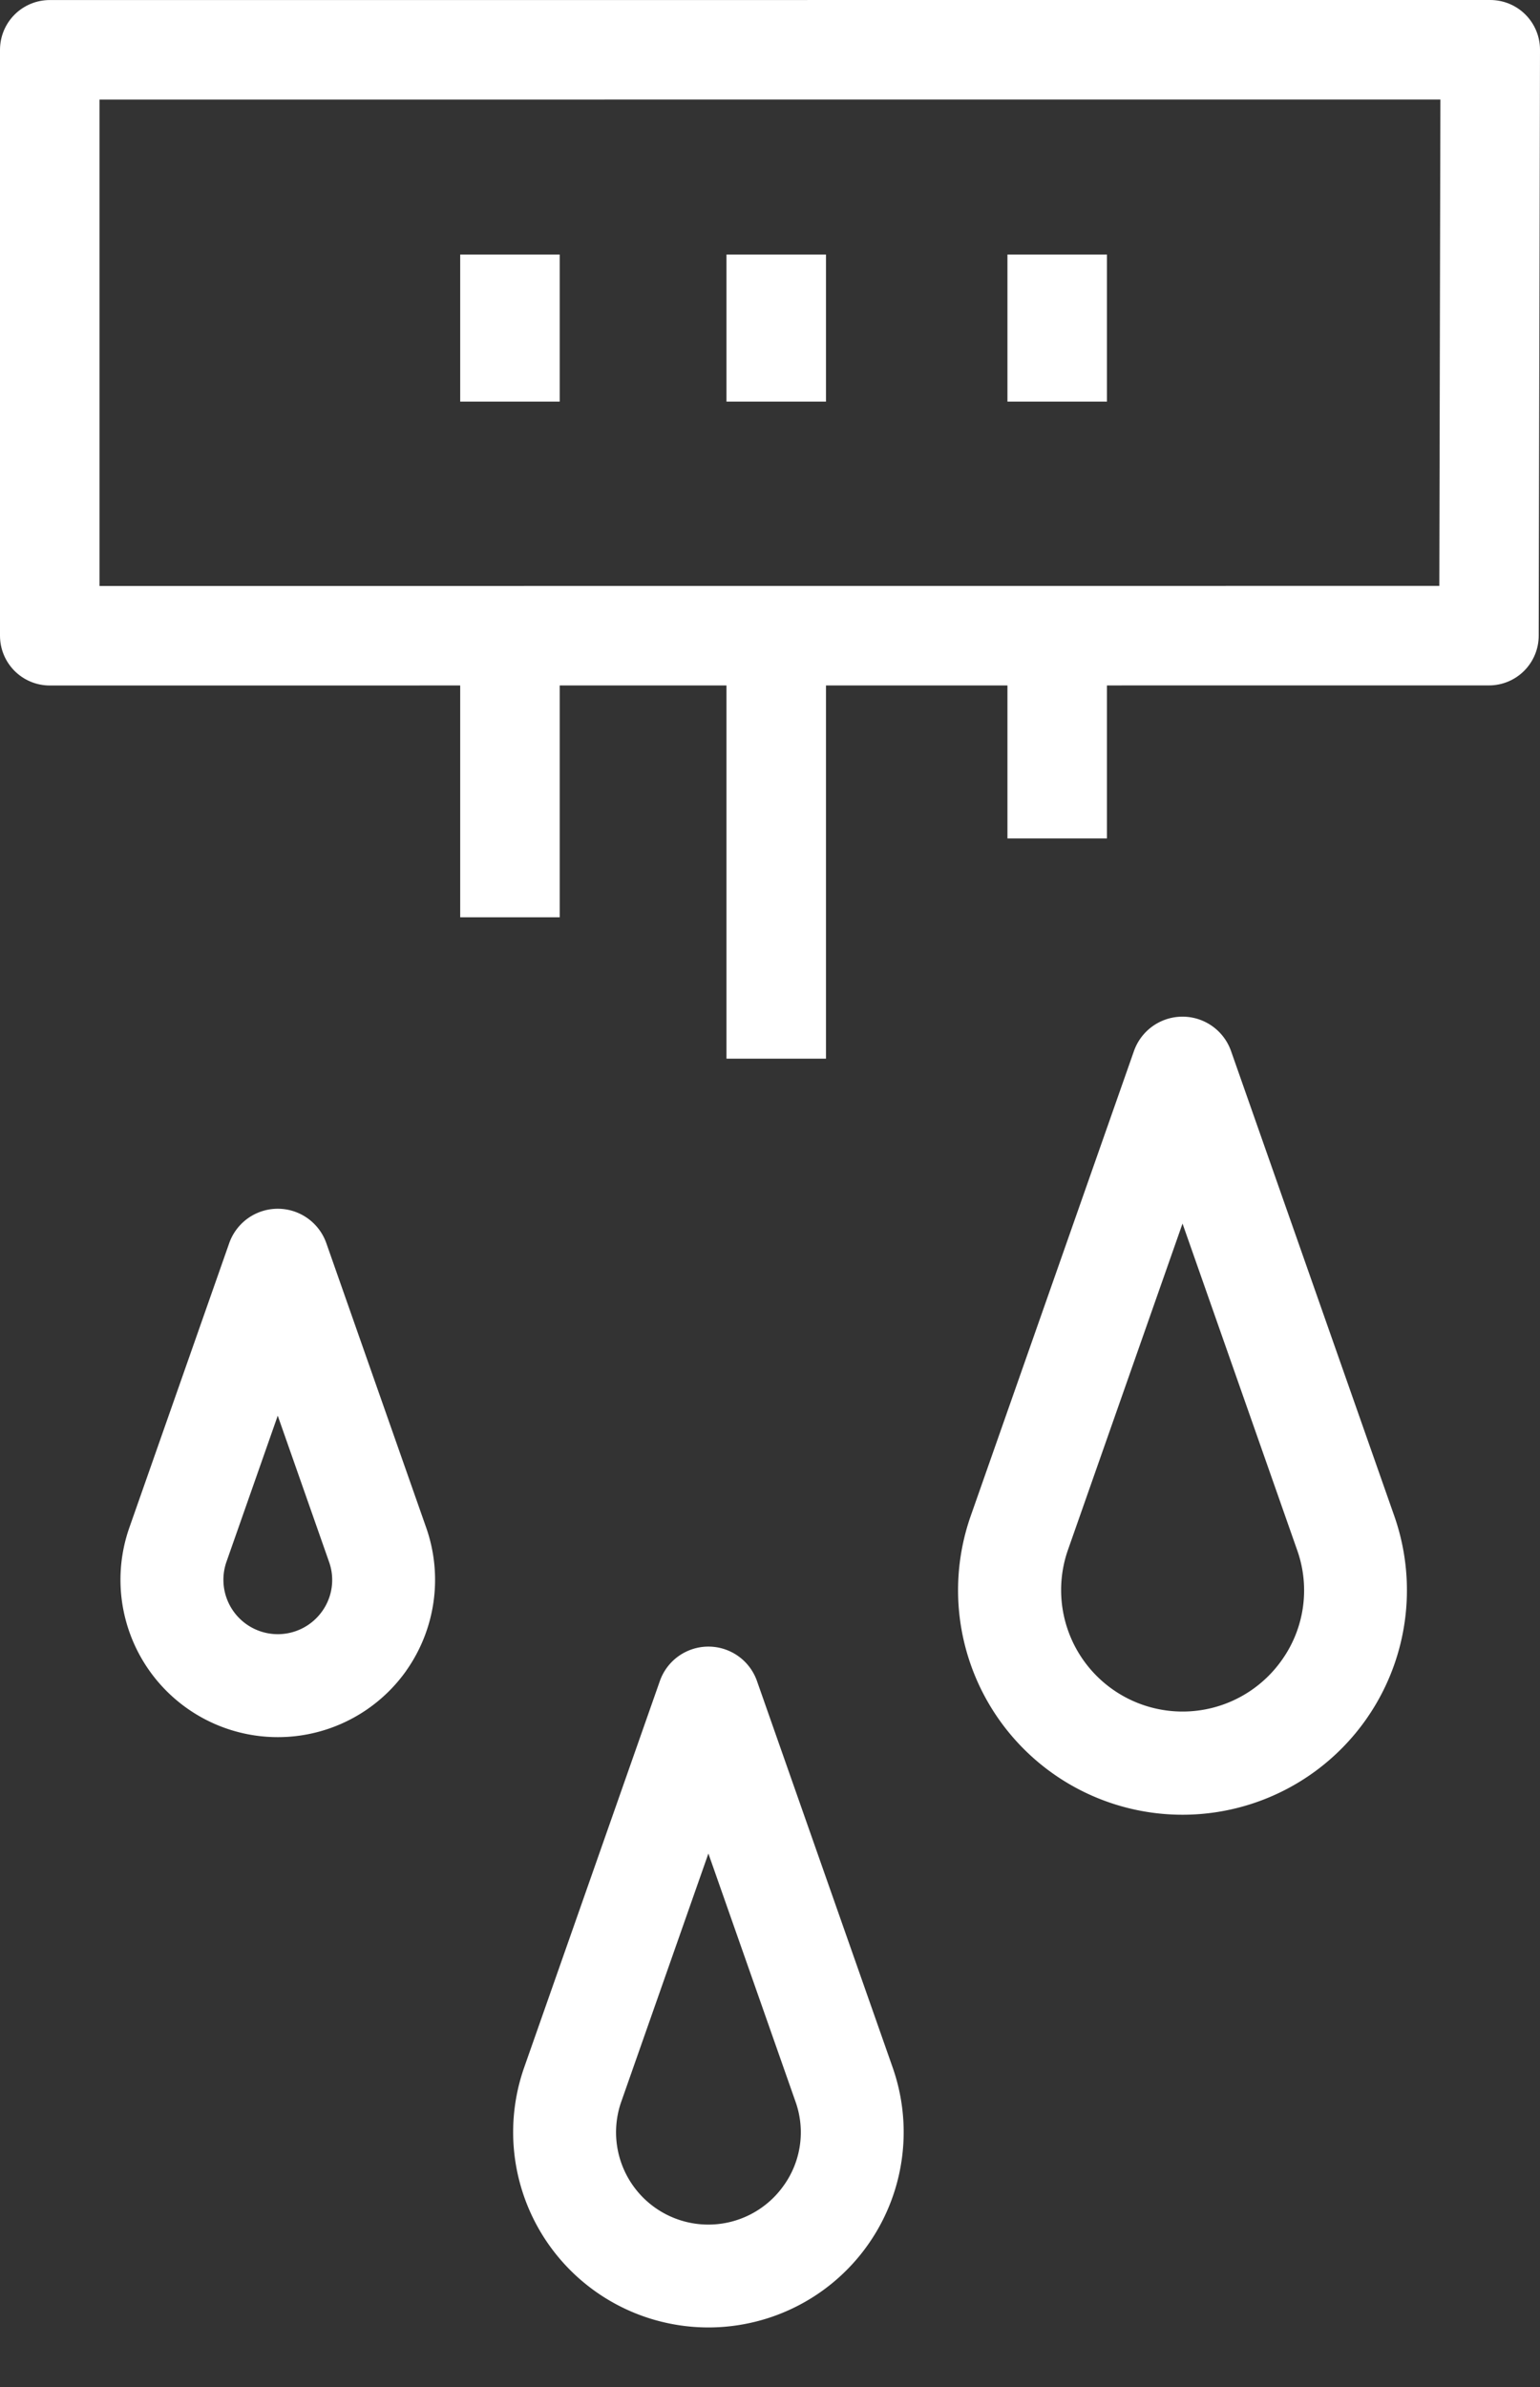 <svg xmlns="http://www.w3.org/2000/svg" width="35.846" height="55.553" viewBox="0 0 35.846 55.553"><rect x="0" y="0" width="35.846" height="55.553" fill="#333333" stroke="none"/><defs><style>.cls-1{fill:#fff;}.cls-2,.cls-3{fill:none;}.cls-2{stroke:#fff;stroke-linejoin:round;stroke-width:2.316px;}</style></defs><title>sm2</title><g id="Слой_2" data-name="Слой 2"><g id="Слой_1-2" data-name="Слой 1"><path class="cls-1" d="M32.453,35.274,28.655,24.46a1.198,1.198,0,0,0-2.261,0L22.596,35.274a5.224,5.224,0,1,0,9.857 0Zm-2.622,3.365a2.827,2.827,0,0,1-4.973-2.571l2.667-7.595,2.667,7.595A2.795,2.795,0,0,1,29.831,38.639Z"/><path class="cls-1" d="M17.62,39.119a1.198,1.198,0,0,0-2.261,0L12.201,48.111a4.545,4.545,0,1,0,8.577,0Zm.622,11.74a2.148,2.148,0,0,1-3.78-1.954l2.027-5.772,2.027,5.772A2.123,2.123,0,0,1,18.242,50.859Z"/><path class="cls-1" d="M9.453,38.882a3.668,3.668,0,0,0,.468-3.331l-2.325-6.621a1.198,1.198,0,0,0-2.261,0l-2.325,6.621a3.663,3.663,0,0,0,6.444,3.331ZM7.498,37.496a1.266,1.266,0,0,1-2.227-1.151l1.194-3.401,1.194,3.401A1.251,1.251,0,0,1,7.498,37.496Z"/><polygon class="cls-2" points="34.658 14.792 1.158 14.794 1.158 1.159 34.688 1.158 34.658 14.792"/><line class="cls-2" x1="24.608" y1="19.511" x2="24.608" y2="14.924"/><line class="cls-2" x1="18.068" y1="24.636" x2="18.068" y2="14.924"/><line class="cls-2" x1="11.87" y1="21.346" x2="11.87" y2="14.924"/><line class="cls-2" x1="24.608" y1="9.346" x2="24.608" y2="5.924"/><line class="cls-2" x1="18.068" y1="9.346" x2="18.068" y2="5.924"/><line class="cls-2" x1="11.87" y1="9.346" x2="11.87" y2="5.924"/><line class="cls-3" x1="1.158" y1="55.553" x2="34.688" y2="55.553"/></g></g></svg>